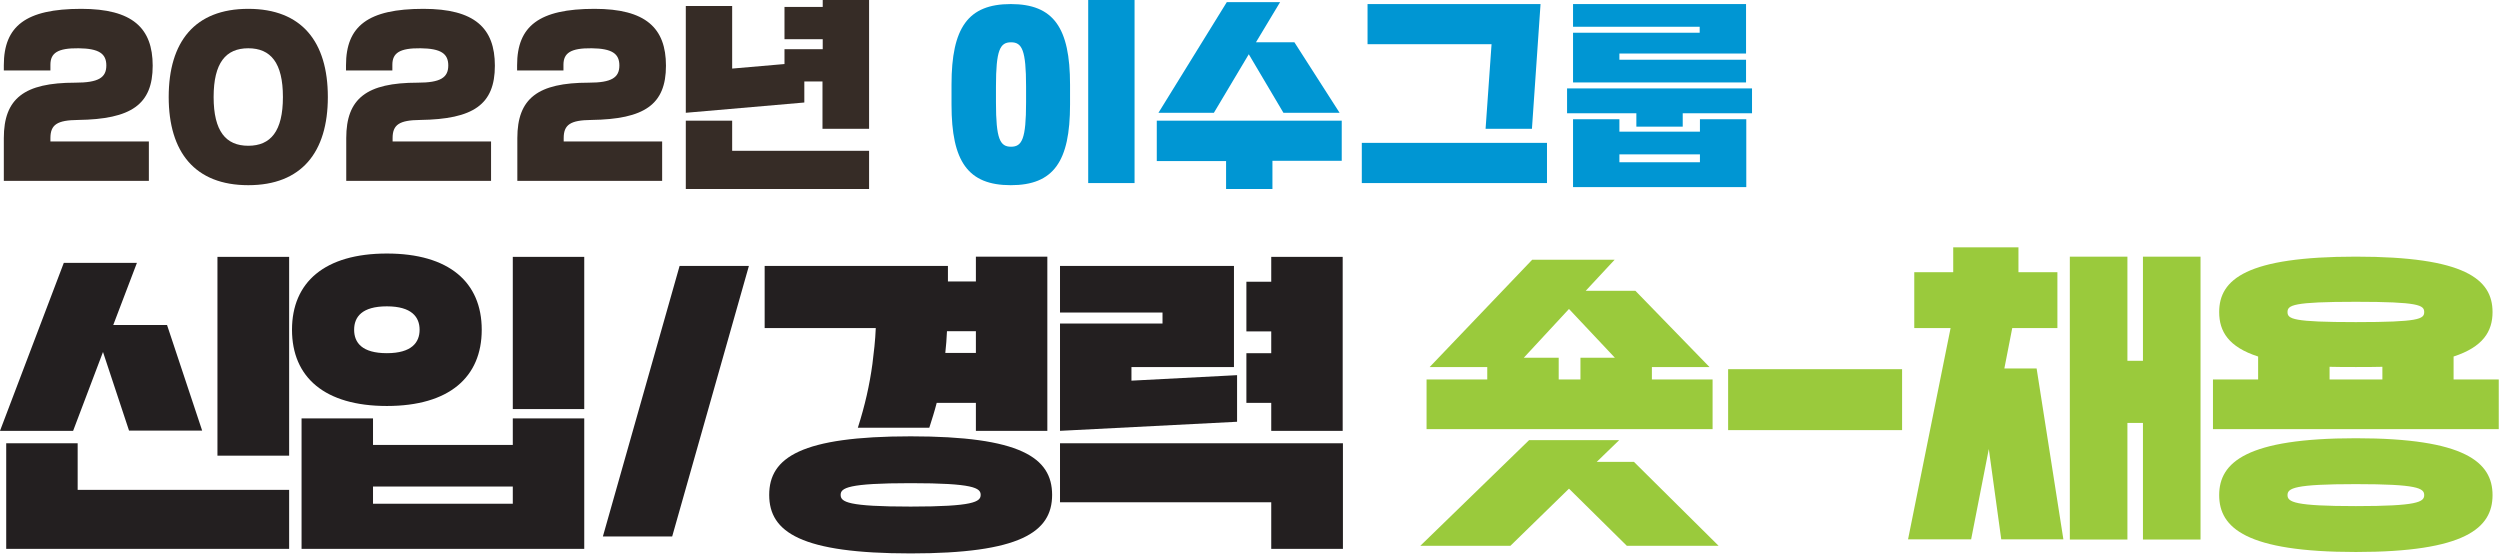 <svg width="662" height="147" viewBox="0 0 662 147" fill="none" xmlns="http://www.w3.org/2000/svg">
<path d="M28.157 17.337C28.157 14.237 26.259 12.845 20.817 12.782C15.249 12.718 13.351 14.047 13.351 17.148V18.666H1.012V17.274C1.012 6.897 6.834 2.341 21.514 2.341C35.054 2.341 40.433 7.403 40.433 17.401C40.433 27.651 34.801 31.574 20.628 31.764C15.186 31.828 13.351 32.966 13.351 36.573V37.459H39.42V47.899H1.012V36.573C1.012 26.069 6.391 21.893 19.932 21.893C26.069 21.893 28.157 20.564 28.157 17.337Z" fill="#362C26"/>
<path d="M65.743 49.038C51.633 49.038 44.672 40.306 44.672 25.69C44.672 11.073 51.569 2.341 65.743 2.341C79.917 2.341 86.814 11.073 86.814 25.69C86.814 40.306 79.853 49.038 65.743 49.038ZM65.743 12.782C59.795 12.782 56.568 16.641 56.568 25.69C56.568 34.738 59.795 38.598 65.743 38.598C71.691 38.598 74.918 34.738 74.918 25.69C74.918 16.641 71.691 12.782 65.743 12.782Z" fill="#362C26"/>
<path d="M118.704 17.337C118.704 14.237 116.806 12.845 111.364 12.782C105.796 12.718 103.898 14.047 103.898 17.148V18.666H91.623V17.274C91.623 6.897 97.444 2.341 112.124 2.341C125.665 2.341 131.043 7.403 131.043 17.401C131.043 27.651 125.412 31.574 111.238 31.764C105.796 31.828 103.961 32.966 103.961 36.573V37.459H130.031V47.899H91.686V36.573C91.686 26.069 97.064 21.893 110.605 21.893C116.616 21.893 118.704 20.564 118.704 17.337Z" fill="#362C26"/>
<path d="M164.01 17.337C164.01 14.237 162.111 12.845 156.67 12.782C151.101 12.718 149.203 14.047 149.203 17.148V18.666H136.928V17.274C136.928 6.897 142.749 2.341 157.429 2.341C170.97 2.341 176.348 7.403 176.348 17.401C176.348 27.651 170.717 31.574 156.543 31.764C151.101 31.828 149.266 32.966 149.266 36.573V37.459H175.336V47.899H136.991V36.573C136.991 26.069 142.369 21.893 155.91 21.893C161.921 21.893 164.01 20.564 164.01 17.337Z" fill="#362C26"/>
<path d="M230.069 34.105H217.794V21.577H212.985V27.145L181.6 29.866V1.582H193.876V18.16L207.733 16.958V13.035H217.857V10.377H207.733V1.835H217.857V0H230.132V34.105H230.069ZM193.876 31.954V39.927H230.132V50.051H181.6V31.954H193.876Z" fill="#362C26"/>
<path d="M251.962 22.399C251.962 7.34 256.328 1.076 267.655 1.076C278.981 1.076 283.347 7.34 283.347 22.399V27.715C283.347 42.774 278.981 49.038 267.655 49.038C256.328 49.038 251.962 42.774 251.962 27.715V22.399ZM271.704 22.906C271.704 13.225 270.628 11.2 267.718 11.2C264.807 11.2 263.731 13.225 263.731 22.906V27.145C263.731 36.826 264.807 38.851 267.718 38.851C270.628 38.851 271.704 36.826 271.704 27.145V22.906ZM300.431 48.469H288.156V0H300.431V48.469Z" fill="#0096D3"/>
<path d="M355.291 31.954V42.584H336.941V50.051H324.665V42.648H306.316V31.954H355.291ZM321.438 29.866H306.759L324.855 0.569H338.966L332.575 11.2H342.762L354.721 29.866H339.852L330.677 14.364L321.438 29.866Z" fill="#0096D3"/>
<path d="M409.644 37.839V48.469H360.606V37.839H409.644ZM405.658 34.105H393.383L394.964 11.706H362.125V1.076H407.936L405.658 34.105Z" fill="#0096D3"/>
<path d="M463.935 23.412V29.992H445.585V33.536H433.309V29.992H414.959V23.412H463.935ZM416.541 21.83V8.669H450.077V7.087H416.541V1.076H462.353V14.174H428.817V15.819H462.353V21.83H416.541ZM462.353 49.545H416.541V31.574H428.817V34.865H450.141V31.574H462.416V49.545H462.353ZM428.817 42.964H450.141V40.876H428.817V42.964Z" fill="#0096D3"/>
<path d="M19.362 114.085H0L16.895 69.603H36.257L29.992 86.054H44.23L53.531 114.022H34.169L27.272 93.204L19.362 114.085ZM20.564 117.376V129.714H76.563V145.343H1.645V117.376H20.564ZM76.563 120.666H57.581V68.021H76.563V120.666Z" fill="#231F20"/>
<path d="M102.443 107.505C85.991 107.505 77.322 99.912 77.322 87.32C77.322 74.728 85.991 67.135 102.443 67.135C118.894 67.135 127.563 74.728 127.563 87.32C127.563 99.912 118.894 107.505 102.443 107.505ZM154.708 145.343H79.853V110.795H98.773V117.819H135.789V110.795H154.708V145.343ZM111.111 87.32C111.111 83.966 109.023 81.119 102.443 81.119C95.862 81.119 93.774 83.903 93.774 87.32C93.774 90.737 95.862 93.521 102.443 93.521C109.023 93.521 111.111 90.674 111.111 87.32ZM98.773 133.384H135.789V128.829H98.773V133.384ZM154.708 108.327H135.789V68.021H154.708V108.327Z" fill="#231F20"/>
<path d="M159.644 142.053L179.955 70.425H198.305L177.994 142.053H159.644Z" fill="#231F20"/>
<path d="M277.336 114.085H258.416V106.682H248.039C247.47 108.897 246.774 111.111 246.078 113.263H227.158C229.057 107.315 230.259 101.937 231.018 96.368C231.398 93.331 231.777 90.167 231.904 86.877H202.481V70.425H251.013V74.538H258.416V67.958H277.336V114.085ZM241.142 146.546C212.225 146.546 203.683 140.977 203.683 131.043C203.683 121.109 212.225 115.541 241.142 115.541C270.059 115.541 278.601 121.109 278.601 131.043C278.601 140.977 269.996 146.546 241.142 146.546ZM241.142 127.943C224.501 127.943 222.603 129.208 222.603 131.043C222.603 132.941 224.501 134.144 241.142 134.144C257.784 134.144 259.682 132.878 259.682 131.043C259.682 129.208 257.784 127.943 241.142 127.943ZM258.416 93.458V87.7H250.76C250.697 89.598 250.507 91.559 250.317 93.458H258.416Z" fill="#231F20"/>
<path d="M326.754 70.425V97.191H299.609V100.798L327.576 99.342V111.681L280.689 114.085V85.675H307.834V82.764H280.689V70.425H326.754ZM336.625 145.343V133.005H280.689V117.376H355.607V145.343H336.625ZM355.544 114.085H336.625V106.682H330.044V93.521H336.625V87.763H330.044V74.602H336.625V68.021H355.544V114.085Z" fill="#231F20"/>
<path d="M399.963 144.521H376.109L404.899 116.553H428.754L422.806 122.311H432.677L455.076 144.521H430.778L415.466 129.398L399.963 144.521ZM453.494 100.481V113.642H377.754V100.481H393.826V97.191H378.576L405.721 68.78H427.551L419.895 77.006H433.056L452.672 97.191H437.422V100.481H453.494ZM418.503 94.723H427.615L415.466 81.815L403.507 94.723H412.745V100.481H418.503V94.723Z" fill="#9ACA3C"/>
<path d="M503.672 113.896H457.607V97.76H503.672V113.896Z" fill="#9ACA3C"/>
<path d="M544.8 72.071V86.877H532.841L530.753 97.57H539.296L546.382 142.812H529.931L526.64 118.894L521.958 142.812H505.253L516.516 86.877H506.899V72.071H517.212V65.49H534.487V72.071H544.8ZM582.702 142.876H567.453V111.997H563.34V142.876H548.091V67.958H563.34V95.546H567.453V67.958H582.702V142.876Z" fill="#9ACA3C"/>
<path d="M661.67 100.481V113.642H585.993V100.481H597.952V94.407C590.106 91.876 587.638 87.763 587.638 82.638C587.638 73.906 594.978 67.958 623.831 67.958C652.685 67.958 660.025 73.906 660.025 82.638C660.025 87.763 657.494 91.876 649.711 94.407V100.481H661.67ZM623.831 146.166C594.915 146.166 587.638 139.838 587.638 131.106C587.638 122.374 594.978 116.047 623.831 116.047C652.685 116.047 660.025 122.374 660.025 131.106C660.025 139.838 652.748 146.166 623.831 146.166ZM623.831 79.917C607.127 79.917 605.735 80.803 605.735 82.638C605.735 84.473 607.127 85.295 623.831 85.295C640.536 85.295 641.928 84.473 641.928 82.638C641.928 80.803 640.536 79.917 623.831 79.917ZM623.831 128.196C607.506 128.196 605.735 129.271 605.735 131.106C605.735 132.941 607.57 134.017 623.831 134.017C640.093 134.017 641.928 132.941 641.928 131.106C641.928 129.271 640.156 128.196 623.831 128.196ZM616.871 97.128V100.481H630.855V97.128C628.64 97.191 626.299 97.191 623.831 97.191C621.3 97.191 618.959 97.191 616.871 97.128Z" fill="#9ACA3C"/>
</svg>
